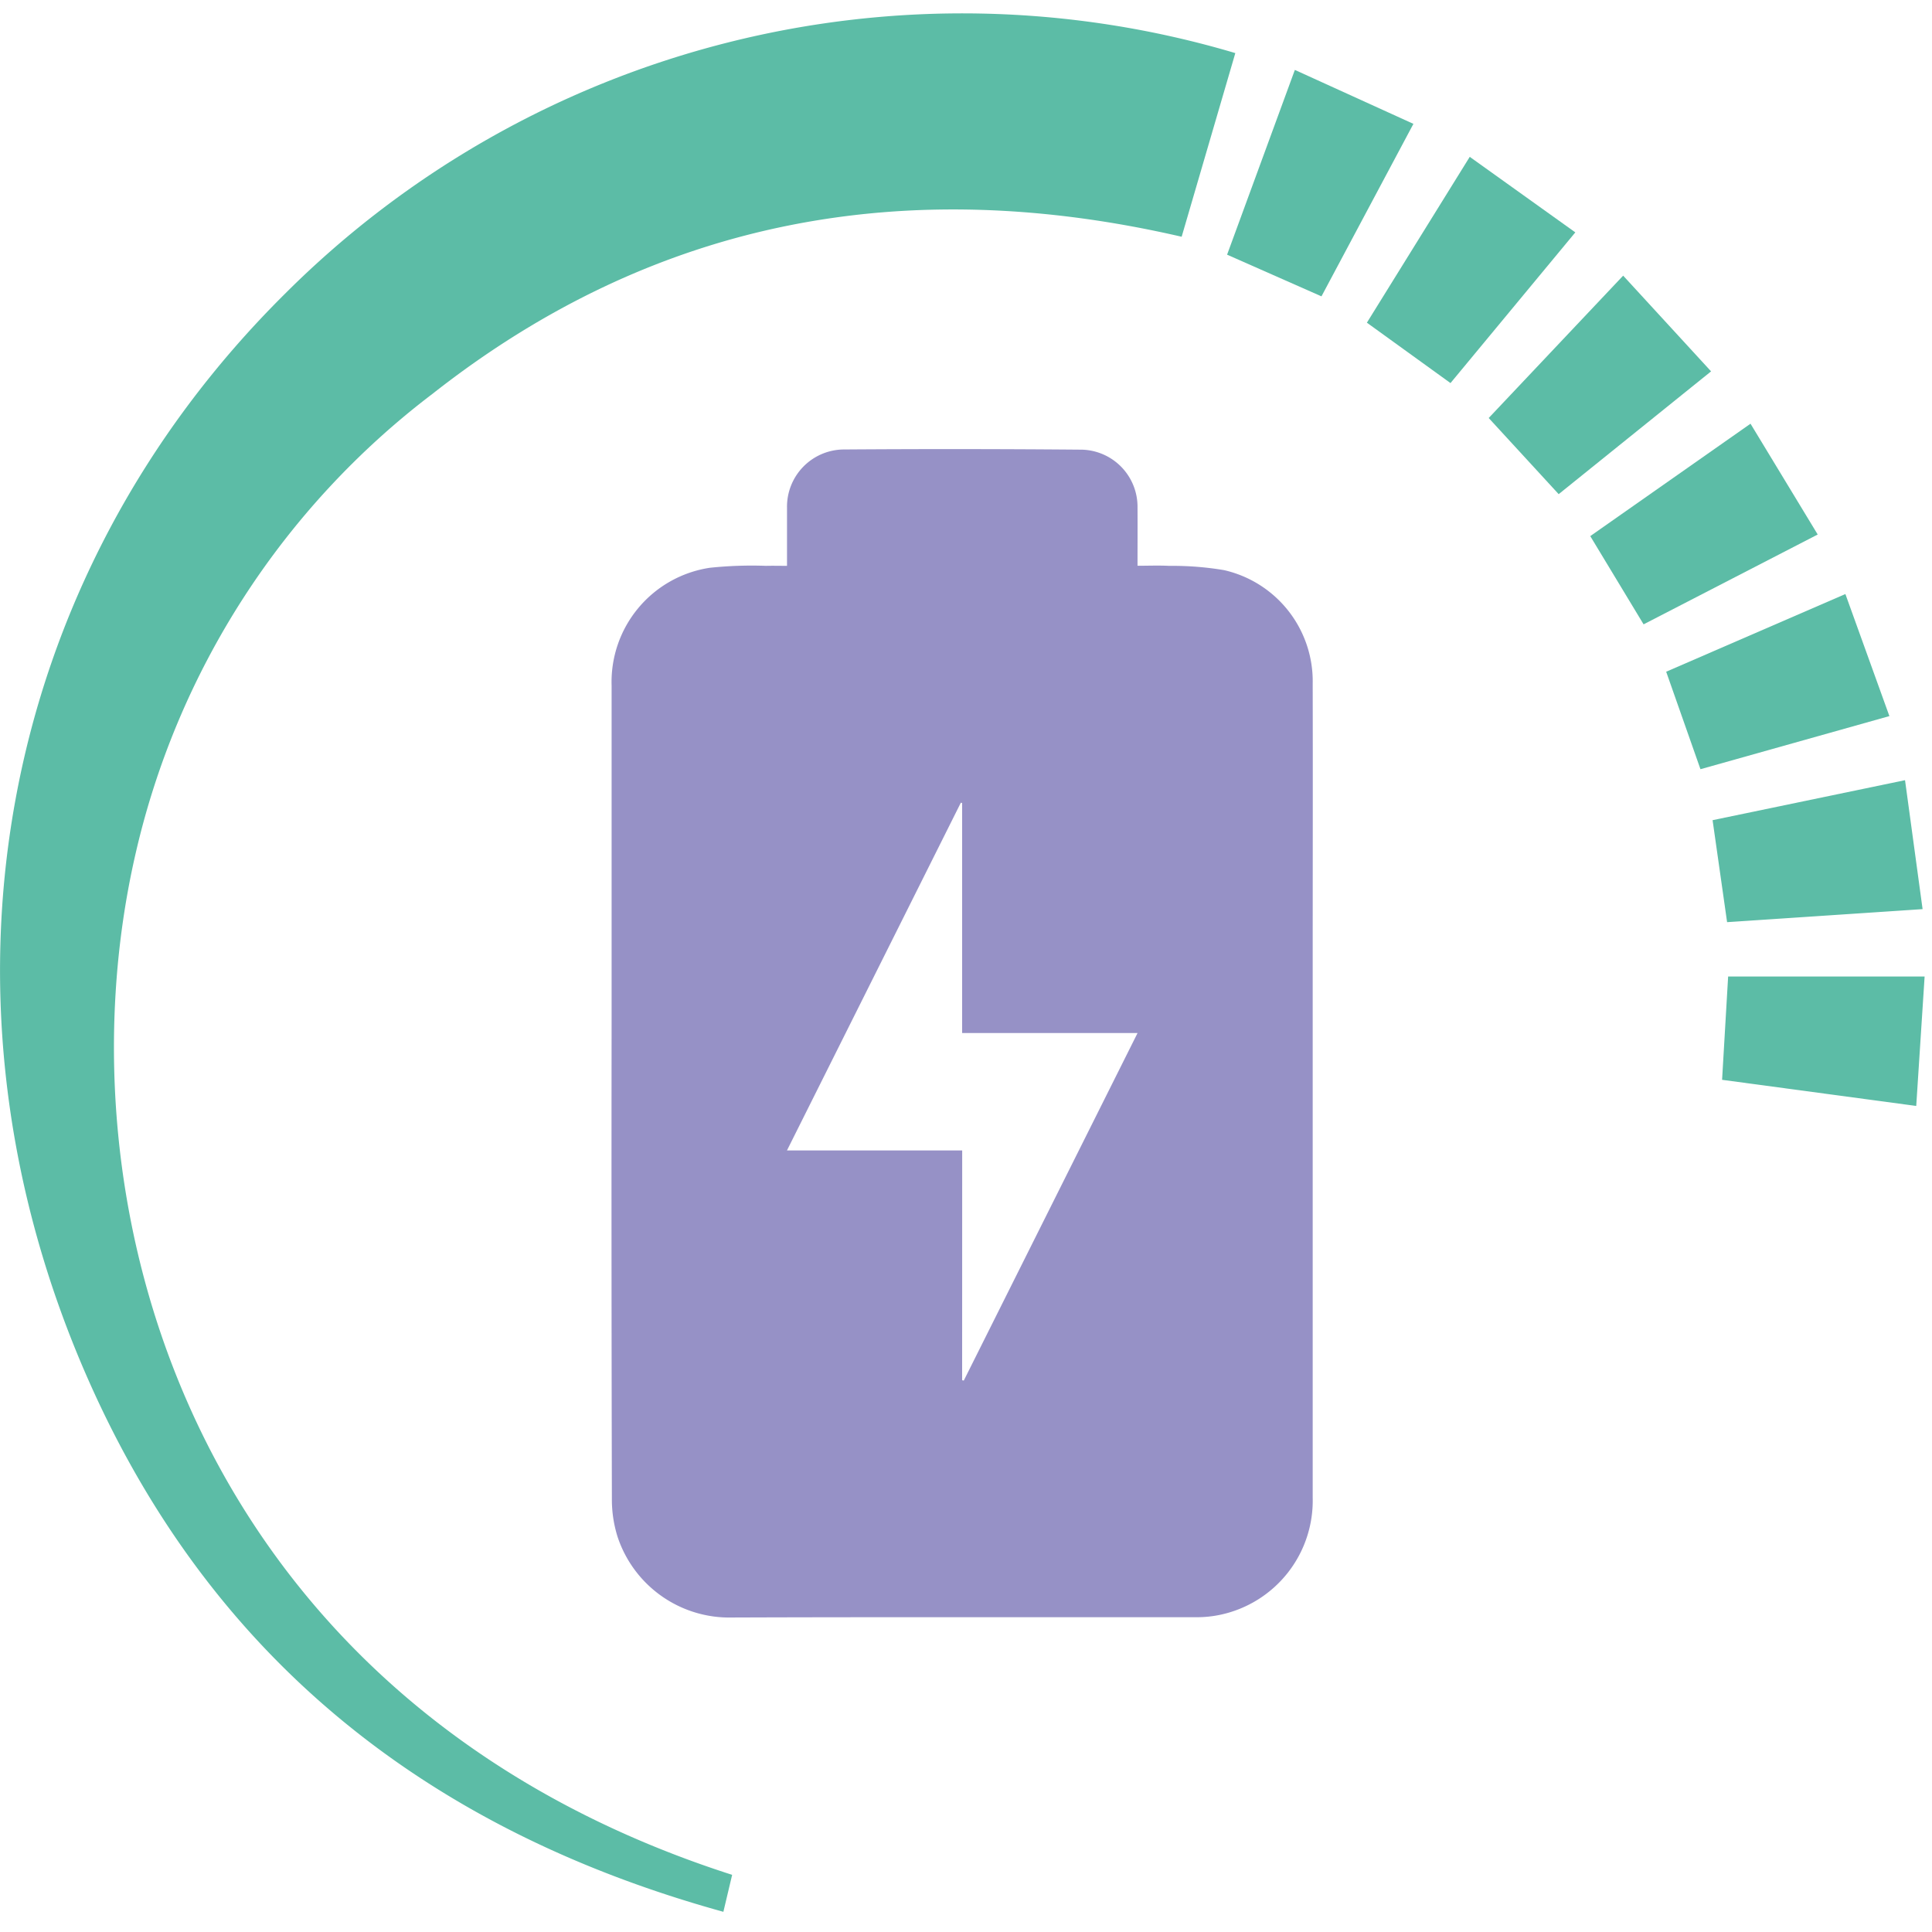 <svg id="Group_33302" data-name="Group 33302" xmlns="http://www.w3.org/2000/svg" width="100" height="100" viewBox="0 0 100 100">
  <rect id="Rectangle_18239" data-name="Rectangle 18239" width="100" height="100" fill="none"/>
  <g id="Group_30990" data-name="Group 30990" transform="translate(0 0.665)">
    <path id="Path_23183" data-name="Path 23183" d="M104.161,96.371l-.454,1.914C88.481,94.077,77.249,85.245,70.84,70.757c-8.7-19.676-4.816-41.374,10.2-56.246A49.6,49.6,0,0,1,130.205,2.078l-2.778,9.506C113.2,8.3,100.2,10.634,88.66,19.708a41.512,41.512,0,0,0-15.4,23.906c-4.222,18.542,3.264,43.889,30.9,52.757" transform="translate(-66.265 0.005)" fill="#5cbca6"/>
    <path id="Path_23184" data-name="Path 23184" d="M211.406,75.1c-.145,2.233-.284,4.386-.434,6.7l-10.049-1.353c.1-1.77.205-3.5.313-5.346Z" transform="translate(-111.788 -25.221)" fill="#5cbca6"/>
    <path id="Path_23185" data-name="Path 23185" d="M200.933,67.147c-.258-1.814-.5-3.493-.751-5.278l9.961-2.07c.311,2.281.6,4.409.909,6.674l-10.118.674" transform="translate(-111.539 -20.082)" fill="#5cbca6"/>
    <path id="Path_23186" data-name="Path 23186" d="M198.34,54.359l-1.775-5.047,9.276-4.021c.758,2.1,1.484,4.116,2.278,6.318l-9.779,2.749" transform="translate(-110.324 -15.209)" fill="#5cbca6"/>
    <path id="Path_23187" data-name="Path 23187" d="M165.725,4.445l6.134,2.791L167.1,16.164l-4.885-2.157,3.507-9.562" transform="translate(-98.701 -1.49)" fill="#5cbca6"/>
    <path id="Path_23188" data-name="Path 23188" d="M173.149,19.8l5.324-8.584,5.464,3.91-6.461,7.8L173.149,19.8" transform="translate(-102.399 -3.763)" fill="#5cbca6"/>
    <path id="Path_23189" data-name="Path 23189" d="M202.422,37.75,193.409,42.4l-2.76-4.567,8.294-5.818,3.479,5.737" transform="translate(-108.337 -10.749)" fill="#5cbca6"/>
    <path id="Path_23190" data-name="Path 23190" d="M189.692,20.477l4.551,4.955-7.888,6.355-3.622-3.941,6.96-7.369" transform="translate(-105.678 -6.875)" fill="#5cbca6"/>
    <path id="Path_23191" data-name="Path 23191" d="M123.236,40.033c0-1.035,0-2.018,0-3a2.961,2.961,0,0,1,2.9-3.018q6.19-.044,12.381.01a2.957,2.957,0,0,1,2.861,2.971c.006,1,0,1.992,0,3.038.563,0,1.1-.023,1.63.005a16.065,16.065,0,0,1,2.848.221,5.9,5.9,0,0,1,4.589,5.872c.011,4.876,0,9.752,0,14.627q0,13.76,0,27.52a6.038,6.038,0,0,1-4.75,6.044,5.8,5.8,0,0,1-1.326.133c-7.992.008-15.983-.013-23.975.016a6.093,6.093,0,0,1-5.931-4.185,6.417,6.417,0,0,1-.292-1.931q-.029-12.418-.014-24.838,0-8.635,0-17.269a5.976,5.976,0,0,1,5.085-6.111,20.731,20.731,0,0,1,2.907-.1c.341-.009.682,0,1.077,0M132.3,82.19l.085.019,8.995-17.99H132.3V52.312l-.067-.015-9,18h9.07Z" transform="translate(-82.5 -11.415)" fill="#9691c6"/>
  </g>
</svg>
